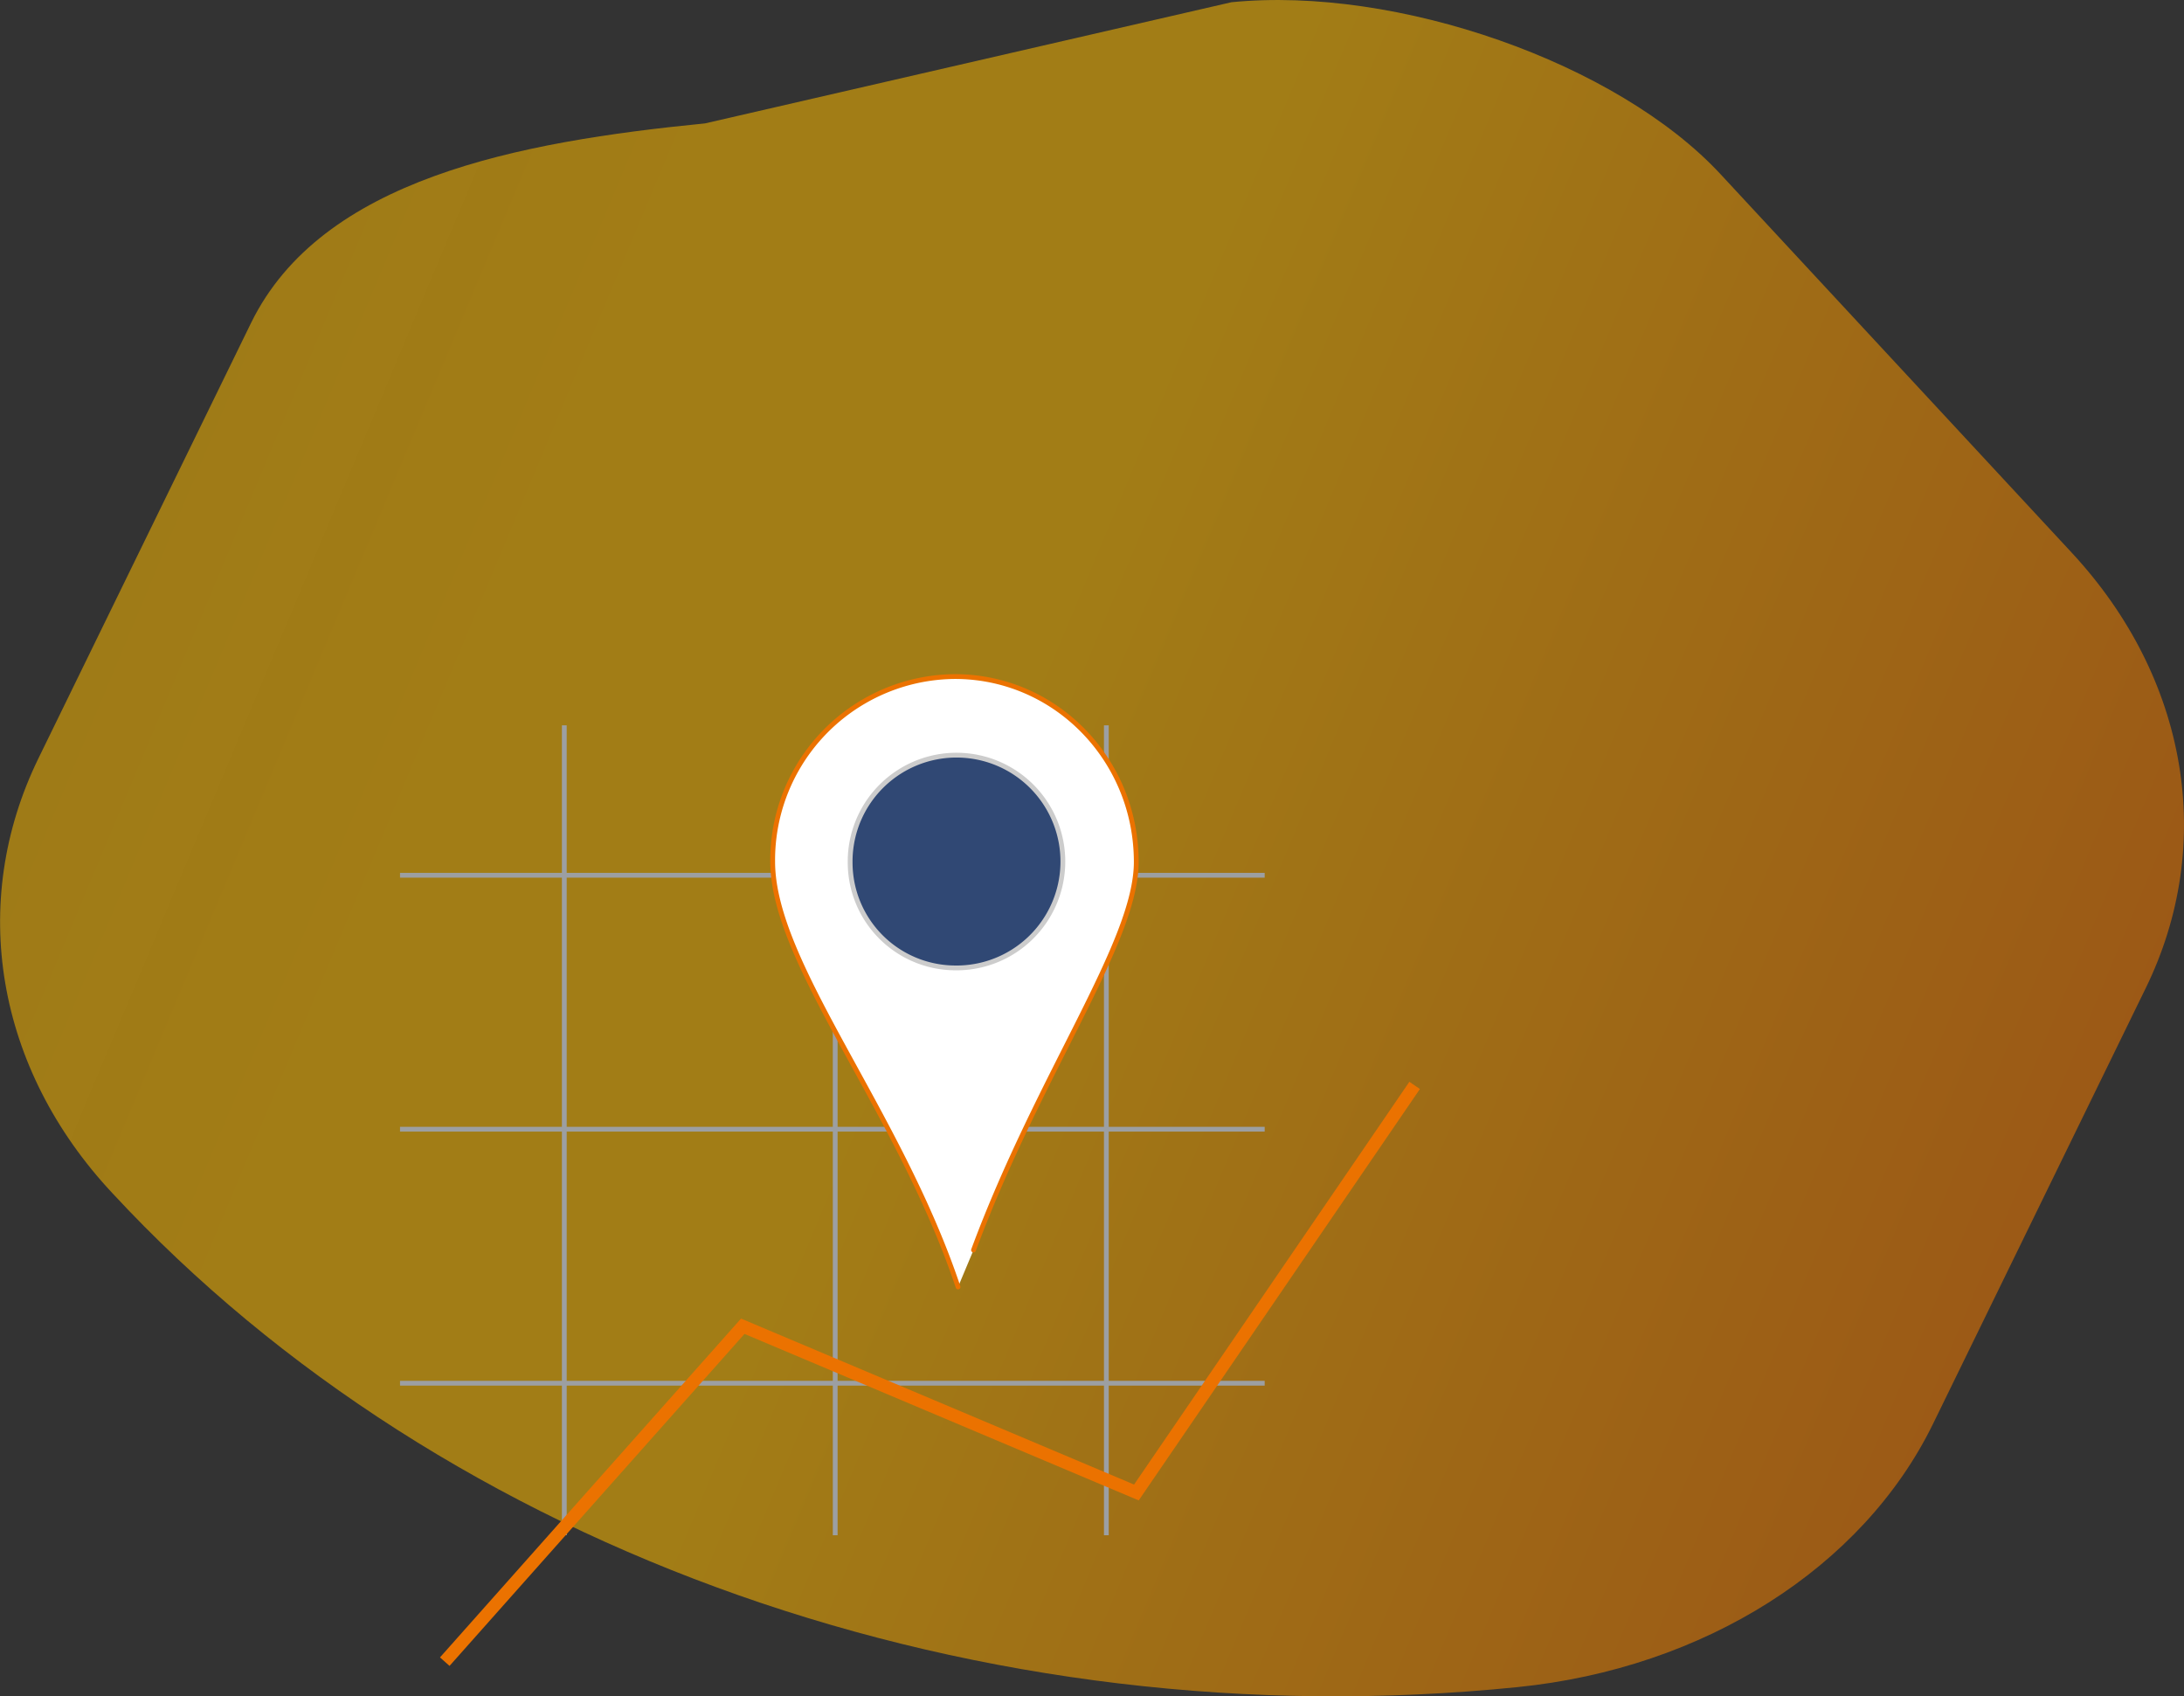 <svg xmlns="http://www.w3.org/2000/svg" xmlns:xlink="http://www.w3.org/1999/xlink" viewBox="0 0 341.67 265.32"><rect x="0" y="0" width="341.67" height="265.32" fill="#333333" stroke="none"/><defs><style>.cls-1{opacity:0.81;isolation:isolate;fill:url(#linear-gradient);}.cls-2,.cls-5{fill:none;}.cls-2{stroke:#9c9fa2;}.cls-2,.cls-3,.cls-4{stroke-width:0.75px;}.cls-3{fill:#fff;stroke-linecap:round;stroke-linejoin:round;}.cls-3,.cls-5{stroke:#eb7200;}.cls-4{fill:#304874;stroke:#ccc;fill-rule:evenodd;}.cls-5{stroke-width:2px;}</style><linearGradient id="linear-gradient" x1="-1653.41" y1="3693.84" x2="-1654.44" y2="3694.17" gradientTransform="matrix(341.67, 0, 0, -265.32, 565256.67, 980226.19)" gradientUnits="userSpaceOnUse"><stop offset="0" stop-color="#eb7200" stop-opacity="0.7"/><stop offset="0.53" stop-color="#f7b500" stop-opacity="0.7"/><stop offset="0.76" stop-color="#f7b500" stop-opacity="0.7"/><stop offset="1" stop-color="#f7b500" stop-opacity="0.67"/></linearGradient></defs><g id="Layer_2" data-name="Layer 2"><g id="Layer_1-2" data-name="Layer 1"><path class="cls-1" d="M324.12,86.46c18.2,19.61,22.58,45.57,11.56,68.1l-33.26,68.12c-11,22.53-35.82,38.26-65,41.2-83.87,8.5-167.67-21-219.82-77.24C-.67,167.14-5,141.19,6,118.64L39.28,50.5C50.31,28,81,22.19,110.3,19.3L192.64.35c25.9-2.58,60.36,9.47,76.53,26.9Z"/><line class="cls-2" x1="88.28" y1="113.45" x2="88.28" y2="240.13"/><line class="cls-2" x1="130.66" y1="113.45" x2="130.66" y2="240.13"/><line class="cls-2" x1="173.08" y1="113.45" x2="173.08" y2="240.13"/><line class="cls-2" x1="197.85" y1="136.9" x2="62.58" y2="136.9"/><line class="cls-2" x1="197.85" y1="176.62" x2="62.58" y2="176.62"/><line class="cls-2" x1="197.85" y1="216.35" x2="62.58" y2="216.35"/><path class="cls-3" d="M149.88,201.29c-9.26-27.69-29-50.54-29-66.53a28.71,28.71,0,0,1,28.49-28.94h0c15.76,0,28.39,13,28.39,29,0,12.58-15.21,33.07-25.46,60.7"/><path class="cls-4" d="M149.29,151.39A16.64,16.64,0,1,0,133,134.47a2.81,2.81,0,0,0,0,.29,16.49,16.49,0,0,0,16.34,16.63Z"/><path class="cls-5" d="M69.58,259.9l46.62-52.46,61.58,26,43.53-63.67"/></g></g></svg>